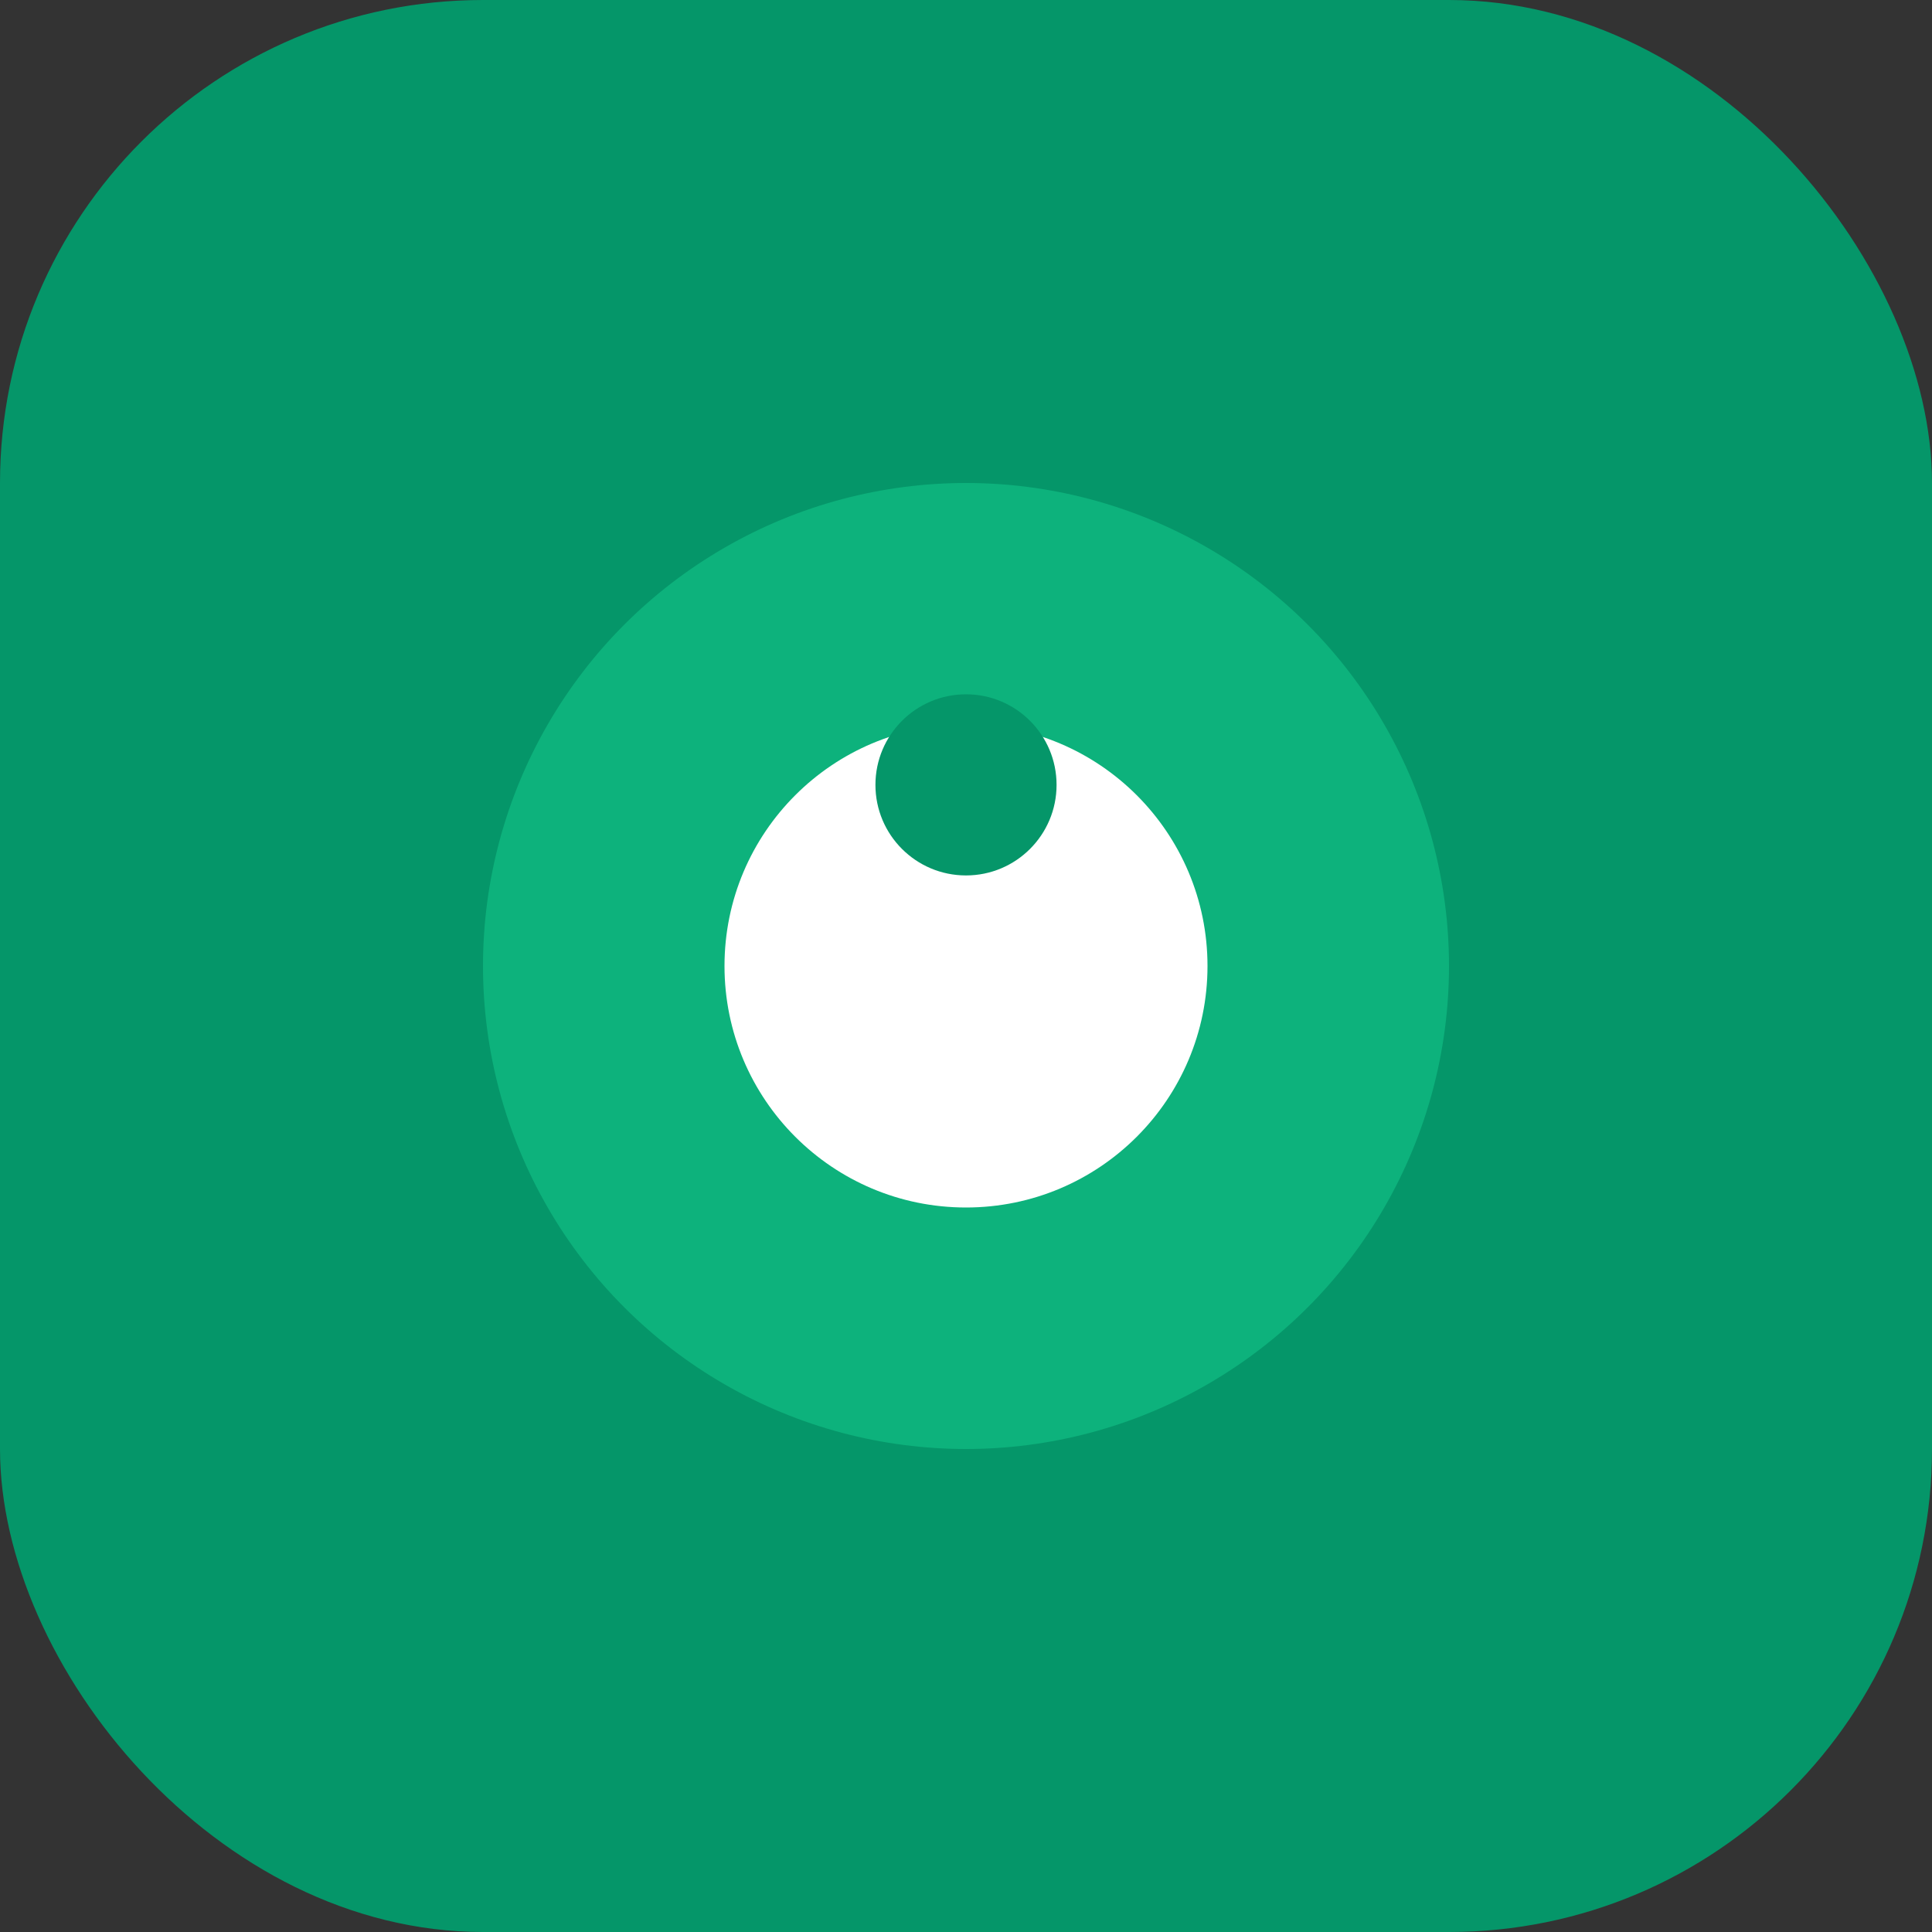 <svg width="32" height="32" viewBox="0 0 32 32" fill="none" xmlns="http://www.w3.org/2000/svg">
  <rect x="0" y="0" width="32" height="32" fill="#333333" stroke="none"/>
  <rect width="32" height="32" rx="8" fill="#059669"/>
  <circle cx="16" cy="16" r="8" fill="#10b981" opacity="0.8"/>
  <circle cx="16" cy="16" r="4" fill="#ffffff"/>
  <circle cx="16" cy="13" r="1.5" fill="#059669"/>
</svg> 